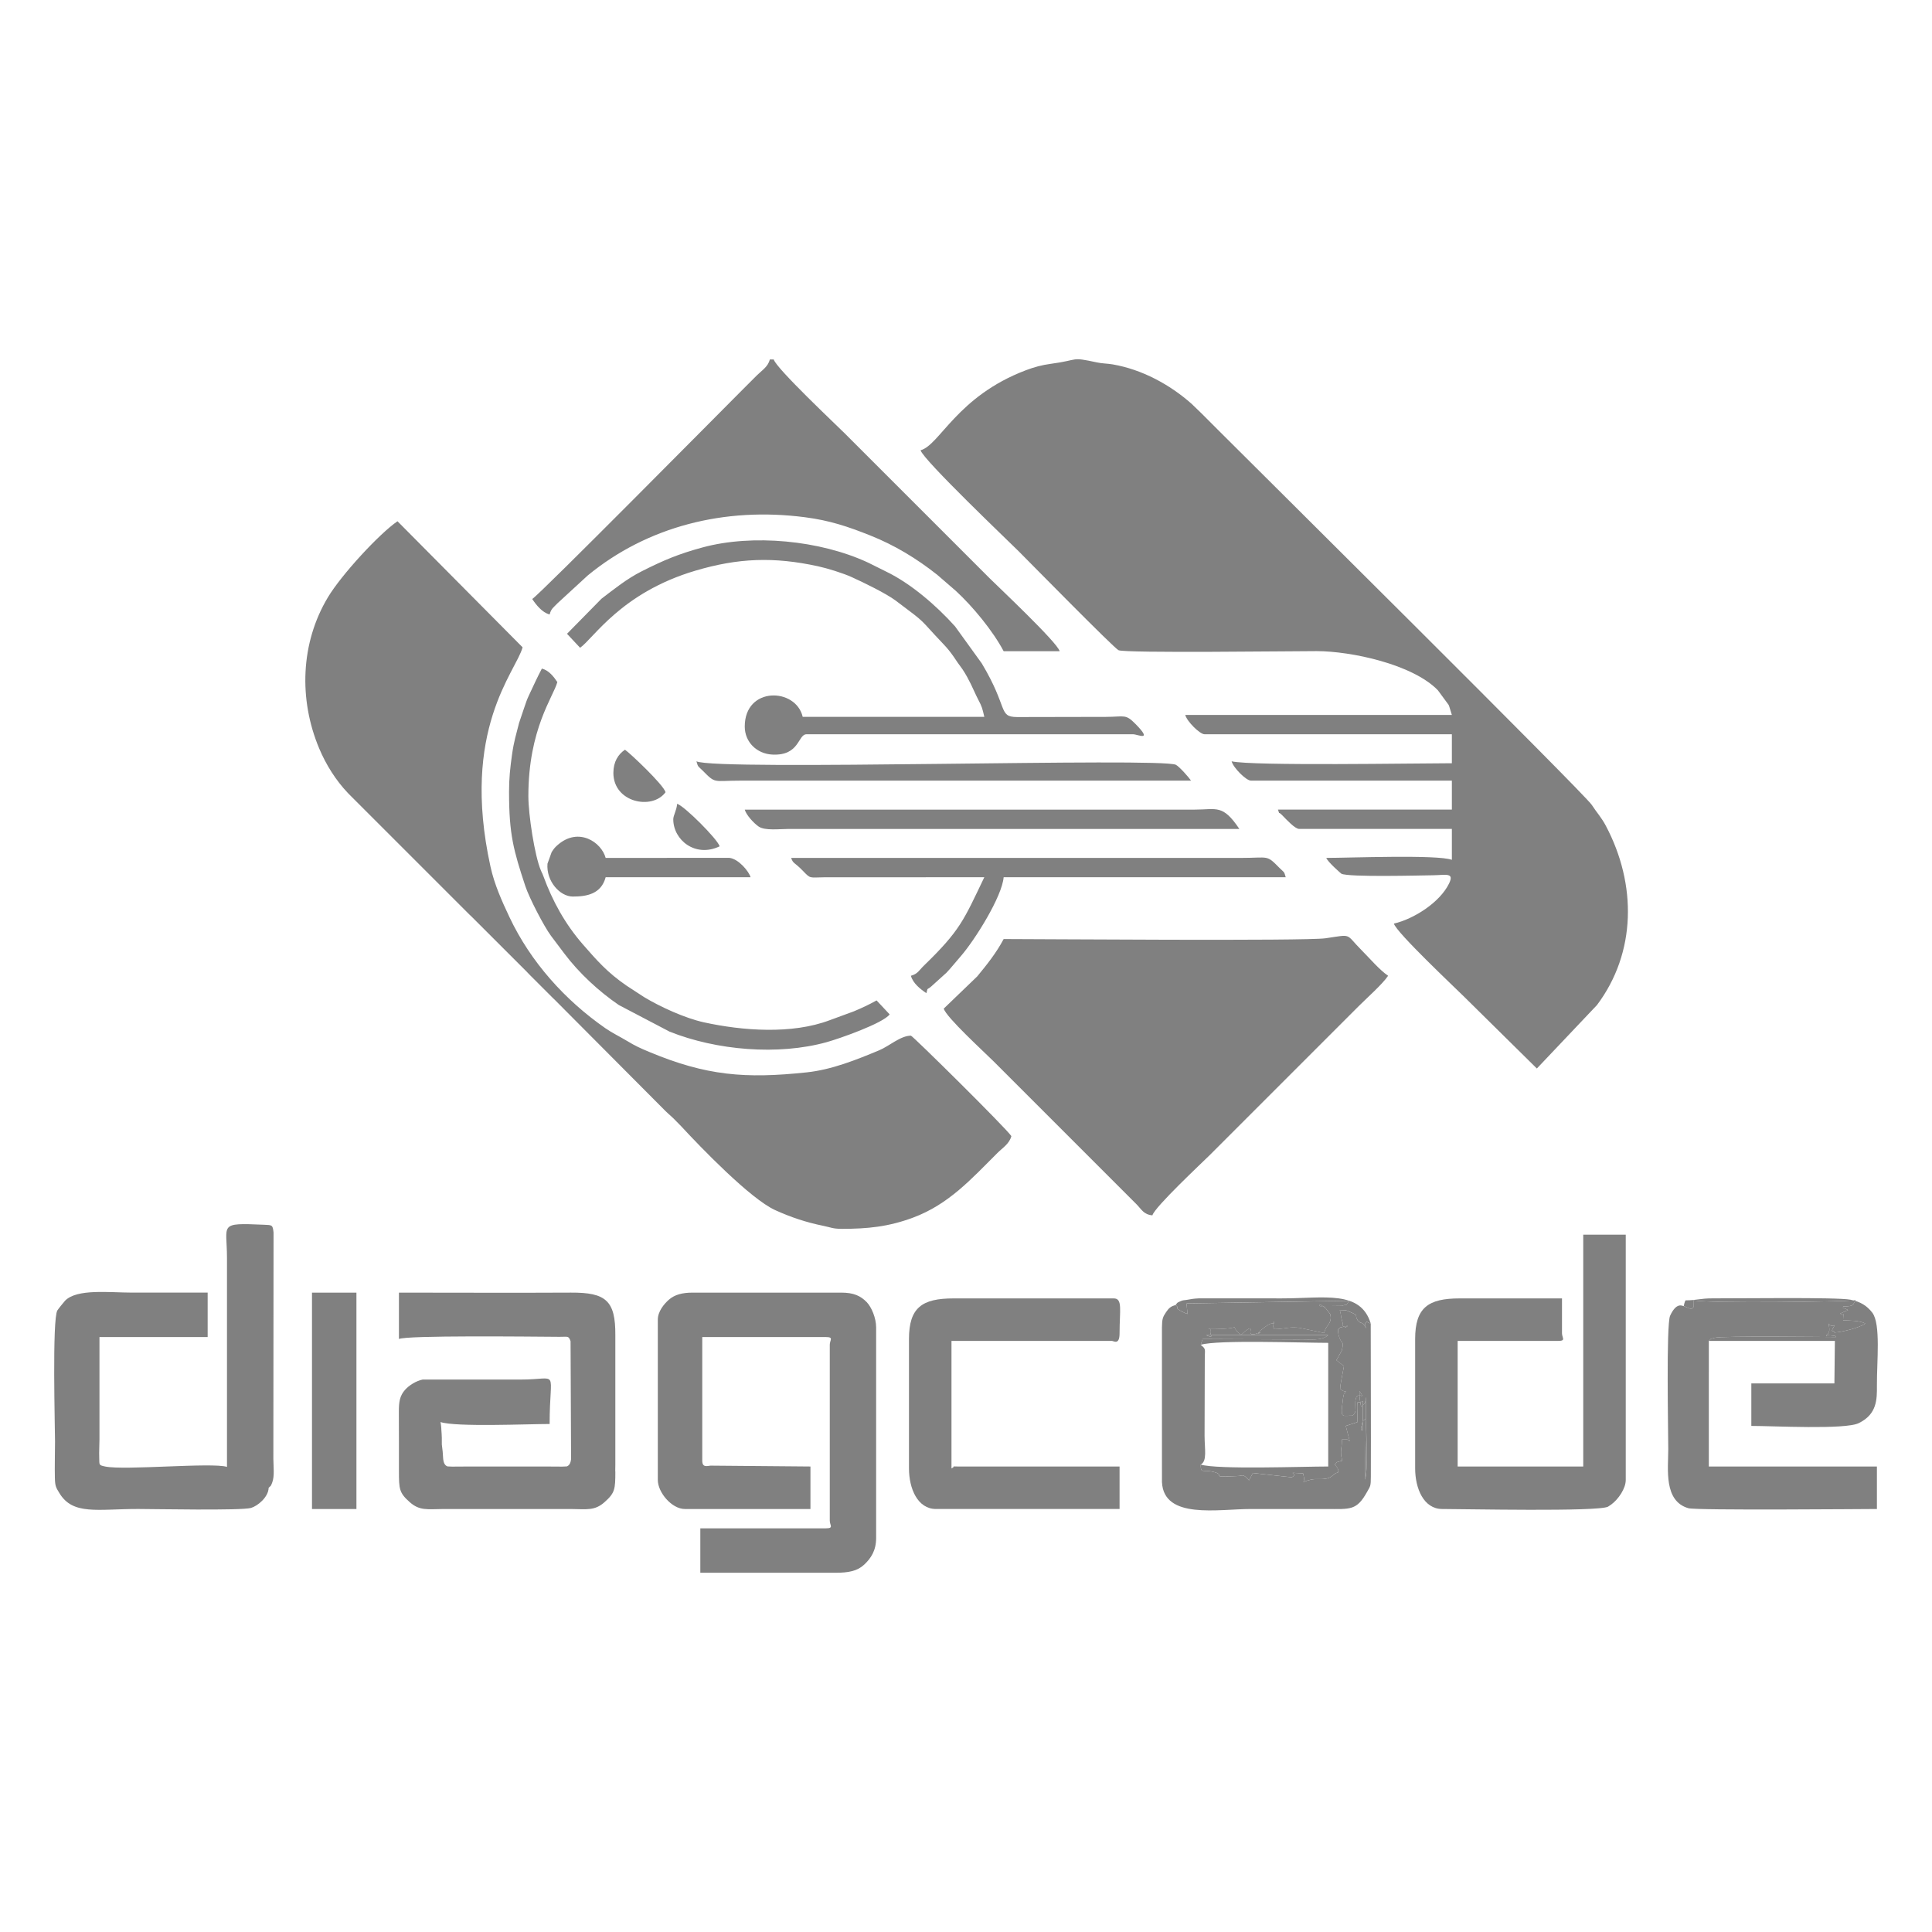 <?xml version="1.0" encoding="UTF-8"?>
<!DOCTYPE svg PUBLIC "-//W3C//DTD SVG 1.1//EN" "http://www.w3.org/Graphics/SVG/1.1/DTD/svg11.dtd">
<!-- Creator: CorelDRAW -->
<svg xmlns="http://www.w3.org/2000/svg" xml:space="preserve" width="3.333in" height="3.333in" version="1.1" style="shape-rendering:geometricPrecision; text-rendering:geometricPrecision; image-rendering:optimizeQuality; fill-rule:evenodd; clip-rule:evenodd"
viewBox="0 0 3333.33 3333.33"
 xmlns:xlink="http://www.w3.org/1999/xlink"
 xmlns:xodm="http://www.corel.com/coreldraw/odm/2003">
 <defs>
  <style type="text/css">
   <![CDATA[
    .fil0 {fill:none}
    .fil1 {fill:gray}
   ]]>
  </style>
 </defs>
 <g id="Layer_x0020_1">
  <rect class="fil0" x="-0" y="-0.01" width="3333.33" height="3333.33"/>
  <g id="_3149801202944">
   <path class="fil1" d="M1588.28 776.85c4.43,16.59 153.97,158.97 169.17,174.17 18.76,18.76 165.35,168.04 172.47,170.86 13.26,5.24 301.19,1.47 341.81,1.52 59.23,0.08 165.51,22.58 209.09,67.54l18.42 25.04c0.3,0.69 0.7,1.56 1,2.26l4.7 15.27 -460 0c3.04,11.37 25.21,33.33 33.33,33.33l426.67 0 0 50c-59.84,0 -344.46,4.94 -380,-3.33 3.04,11.37 25.21,33.33 33.33,33.33l346.67 0 0 50 -300 0c4.51,12.45 -1.79,0.45 7.13,9.54 7.64,7.78 22.19,23.79 29.54,23.79l263.33 0 0 53.32c-24.1,-9.31 -178.28,-3.32 -216.67,-3.32 2.54,7.03 25.48,26.96 26.07,27.27 11.76,6.29 138.78,2.89 157.33,2.68 23,-0.26 37.98,-5.36 28.35,14.37 -15.84,32.46 -60.44,60.94 -95.08,69.02 4.09,15.32 107.47,112.47 120.83,125.83l125.83 124.17 103.78 -109.55c67.66,-90.22 68.94,-207.95 15.14,-309.37 -7.71,-14.54 -15.17,-22 -24.11,-35.8 -12.52,-19.34 -582.05,-584.18 -645.65,-647.78 -10.26,-10.26 -18.07,-18.06 -28.33,-28.35l-16.69 -16.1c-37.23,-32.9 -85.13,-59.1 -135.98,-67.87 -9.2,-1.59 -17.8,-1.4 -26.69,-3.31 -47.78,-10.26 -28.89,-4.46 -80.55,2.39 -14.51,1.92 -28.18,5.57 -42.38,10.95 -119.11,45.07 -148.77,129.3 -181.87,138.13zm-426.67 636.67c0,35.68 38.1,66.77 80,46.67 -3.21,-12.04 -61.29,-70.12 -73.33,-73.33 -0.99,11.88 -6.67,19.83 -6.67,26.67zm-103.33 -80c0,51.15 66.97,64.77 90,33.33 -3.44,-12.87 -61.42,-67.59 -70,-73.33 -11.72,7.85 -20,20.86 -20,40zm-70 213.33c23.64,0 48.87,-4.14 56.67,-33.33l250 0c-2.66,-9.96 -20.74,-31.76 -36.56,-33.44l-213.44 0.1c-7.18,-26.88 -46.35,-53.82 -82.54,-22.54 -5.65,4.88 -7.12,7.13 -10.67,12.67l-7.14 19.85c-2.46,30.2 21.56,56.69 43.68,56.69zm1066.67 -200c-3.84,-5.73 -20.02,-24.04 -26.07,-27.27 -24.42,-13.02 -792.16,10.78 -827.27,-6.07 2.92,10.91 2.93,8.12 10.68,15.99 23.02,23.38 17.74,17.36 65.99,17.35l776.67 0zm83.33 83.33c-28.7,-42.85 -39.05,-33.36 -76.67,-33.33l-776.67 0c2.47,9.24 15.85,23.7 24.06,29.27 10.93,7.41 36.03,4.07 52.6,4.06l776.67 0zm-440 83.33c-35.61,74.2 -41.37,91.59 -104.21,152.46 -8.58,8.31 -10.63,14.38 -22.46,17.54 3.5,13.1 16.62,23.28 26.67,30 2.96,-11.07 0.65,-4.68 8.43,-11.57l26.27 -23.72c1.68,-1.67 4.67,-5.05 6.36,-6.98l18.42 -21.58c24.97,-28.85 71.1,-103 73.85,-136.14l486.67 0c-2.92,-10.91 -2.93,-8.12 -10.68,-15.99 -23.02,-23.38 -17.74,-17.36 -65.99,-17.35l-776.67 0c3.89,10.76 5.3,6.67 20.67,22.66 13.12,13.65 10.84,11.08 35.89,10.78l276.77 -0.11zm-820 -146.67c0,72.7 7.71,100.23 28.06,161.94 6.67,20.22 32.2,69.58 44.25,85.75 8.37,11.24 14.34,19.09 22.89,30.44 25.8,34.21 59.36,65.17 94.25,89.08l87.49 45.85c80.92,32.33 187.3,41.39 270.98,18.2 22.11,-6.13 97.52,-32.62 108.74,-47.93l-22.56 -24.11c-13.91,7.72 -23.99,12.43 -39.33,18.89l-41.44 15.22c-65.3,24.72 -150.53,18.27 -217.06,3.72 -32.59,-7.13 -75.27,-26.66 -103.17,-43.49l-30.27 -19.73c-33.12,-22.72 -51.04,-43.3 -75.43,-71.24 -30.48,-34.92 -52.51,-74.73 -68.37,-118.3 -2.83,-7.77 -0.43,-0.72 -4.07,-9.26 -10.86,-25.49 -21.64,-96.57 -21.64,-128.36 0,-115.86 43.32,-171.64 50,-196.67 -6.25,-9.34 -14.37,-20.05 -26.67,-23.33 -7.94,15.01 -13.87,28.16 -21.76,44.91 -5.17,10.99 -4.98,12.15 -9.24,24.09l-8.4 24.93c-5.17,21.02 -8.71,30.46 -12.11,54.55 -3.21,22.71 -5.16,40.62 -5.16,64.84zm100 -273.33l22.56 24.11c23.07,-15.96 70.63,-94.94 198.63,-132.92 74.18,-22.01 135.32,-24.37 211.96,-7.68 16.21,3.53 42.97,11.85 58,18.67 20.01,9.06 59.25,28.07 76.03,40.63 56.85,42.58 37.44,28.01 81.98,74.69 7.21,7.56 12.07,13.61 17.96,22.04 2.65,3.78 3.96,6.06 6.72,9.94l8.39 11.61c6.11,9.19 9.8,16.2 14.46,25.54 4.34,8.69 8.12,17.96 12.89,27.11 6.56,12.57 6.85,14.33 10.41,29.6l-313.33 0c-11.81,-50.69 -100,-52.99 -100,16.67 0,26.96 20.93,47.04 47.48,48.38 47.71,2.39 43.83,-35.04 59.19,-35.04l563.33 0c8.05,0 34.89,13.52 4.33,-17.6 -17.5,-17.83 -18.5,-12.5 -50.99,-12.4l-153.64 0.3c-32.79,-0.45 -14.33,-15.07 -60.75,-92.58l-46.12 -63.88c-32.39,-36.12 -76.52,-74.08 -118.83,-94.5l-31.17 -15.5c-83.15,-38.74 -199.47,-49.51 -285.3,-26.29 -41.11,11.12 -66.89,21.87 -105.37,41.29 -26.01,13.13 -47.31,30.59 -69.35,47.31l-59.48 60.52zm-60 -60c6.72,10.04 16.9,23.17 30,26.67 2.83,-10.59 6.51,-11.74 13.8,-19.53l52.09 -47.91c102.44,-84.16 235.64,-118.54 375.14,-100.26 42.13,5.52 72.81,15.7 112.02,31.31 42.14,16.78 80,39.72 115.54,67.8l32.19 27.81c29.18,26.83 63.91,68.91 82.54,104.12l96.67 0c-4.09,-15.32 -107.48,-112.47 -120.83,-125.83l-250 -250c-13.52,-13.52 -118.42,-112.22 -122.5,-127.5l-6.67 0c-3.44,12.88 -13.67,18.7 -22.5,27.5 -9.16,9.13 -15.86,15.85 -25,25 -38.18,38.18 -347,350.45 -362.5,360.83zm813.33 586.67c-12.6,23.81 -28.45,43.6 -45.57,64.43l-57.76 55.57c3.94,14.77 70.71,75.71 85.83,90.83l246.66 246.67c8.62,8.72 12.45,17.91 27.51,19.17 3.86,-14.45 87.29,-92.3 99.17,-104.17l256.67 -256.67c14.19,-14.19 41.06,-37.9 50.83,-52.5 -14.59,-9.77 -32.27,-30.59 -45.83,-44.17 -28.73,-28.74 -14.82,-27.48 -62.16,-20.5 -33.85,4.99 -497.39,1.33 -555.34,1.33zm-280 500c45.55,0 81.33,-3.59 123.88,-19.45 61.17,-22.8 100.21,-66.36 145.29,-111.38 9.2,-9.2 20.59,-15.77 24.17,-29.17 -9.59,-14.33 -170.57,-173.33 -173.33,-173.33 -17.85,0 -37.78,18.23 -54.74,25.26 -39.96,16.57 -81.67,33.48 -125.24,38.09 -105.86,11.21 -173.11,5.82 -271.45,-35.26 -16.18,-6.76 -24.16,-10.41 -37.93,-18.74 -13.05,-7.89 -25.53,-13.65 -37.81,-22.19 -69.69,-48.43 -128.81,-114.21 -165.32,-191.35 -13.16,-27.81 -26.09,-56.5 -32.83,-87.17 -52.14,-237.2 44.06,-336.45 55.33,-378.66l-215.84 -217.5c-31.39,21.48 -96.78,92.31 -120.2,131.45 -46.99,78.52 -50.48,175.72 -14.97,260.39 11.77,28.07 28.69,55.11 49.59,77.02 0.47,0.49 1.17,1.19 1.64,1.68 0.48,0.49 1.17,1.19 1.66,1.69 2.4,2.44 3.08,3.08 5.07,5.08l201.61 201.59c0.51,0.47 1.24,1.13 1.74,1.61 0.51,0.48 1.22,1.15 1.73,1.64l95.02 94.96c0.47,0.5 1.14,1.22 1.61,1.72l4.91 5.09c0.48,0.48 1.19,1.17 1.68,1.65l36.67 36.67c0.49,0.48 1.21,1.16 1.7,1.63 0.49,0.47 1.22,1.15 1.71,1.62l191.22 192.11c3,3.01 4.59,4.25 8.67,7.99 0.51,0.46 1.24,1.12 1.74,1.59 0.5,0.47 1.23,1.13 1.73,1.6 0.5,0.47 1.22,1.15 1.71,1.62l13.22 13.44c33.7,36.47 119.37,125.22 162.04,144.63 27.11,12.34 53.52,21.15 82.89,27.11 13.14,2.66 16.42,5.22 31.44,5.22z"/>
   <path class="fil1" d="M1134.95 2276.85l0 276.67c0,21.37 24.05,50 46.67,50l216.67 0 0 -73.33 -172.45 -1.49c-5.42,0.46 -14.22,3.94 -14.22,-8.51l0 -213.33 213.33 0c14.06,0 6.67,5.19 6.67,13.33l0 303.33c0,8.14 7.39,13.33 -6.67,13.33l-216.67 0 0 76.67 233.33 0c22.03,0 37.41,-2.8 49.35,-13.98 11.78,-11.02 20.65,-24.37 20.65,-46.02l0 -363.33c0,-16.37 -8.06,-35.19 -16.33,-43.67 -10.55,-10.81 -22.59,-16.33 -43.67,-16.33l-256.67 0c-17.7,0 -30.95,3.46 -41.01,12.32 -8.33,7.35 -18.99,20.22 -18.99,34.35zm-374.89 176.68c26.96,8.81 150.62,3.32 188.23,3.32 0,-97.87 18.47,-76.57 -50,-76.67l-169.08 -0c-11.29,2.33 -23.35,9.89 -30.12,17.47 -9.13,10.23 -11.04,20.04 -10.94,39.06 0.18,33.93 0.14,67.86 0.14,101.8 0,30.92 0.64,37.19 18.56,53.11 16.95,15.06 29.99,12.21 57.81,11.92l110.31 -0.01 110.31 0.01c27.82,0.29 40.86,3.14 57.81,-11.92 17.92,-15.92 18.56,-22.2 18.56,-53.11l-0.17 0.05c0.13,-3.72 0.18,-7.61 0.16,-11.69l0 -223.38c0.34,-59.51 -16.31,-73.66 -76.67,-73.33 -98.84,0.53 -197.83,0.02 -296.69,0.02l0 80c13.44,-6.45 221.83,-4.11 277.05,-3.72 14.93,0.11 15.47,-2.22 19.06,7.6l0.89 203.12c-0.8,7.52 -3.26,11.18 -7.27,12.84 -4.55,0.46 -10.86,0.42 -19.59,0.27l-6.42 -0c-1.2,-0.04 -2.43,-0.07 -3.7,-0.09l-73.35 0.04 -73.35 -0.04c-1.26,0.01 -2.49,0.04 -3.7,0.09l-6.42 0c-8.73,0.15 -15.05,0.19 -19.59,-0.27 -4.01,-1.66 -6.47,-5.32 -7.27,-12.84 -0.42,-8.94 -1.22,-17.28 -2.34,-24.98 0.16,-7.13 0.02,-15.57 -0.83,-25.56l0.01 0.15 -0.01 -0.3 -0.01 -0.23 -0.02 -0.38 -0.01 -0.15 -0.02 -0.46 -0 -0.06 -0.03 -0.53 -0 -0.02 -0.03 -0.51 -0 -0.1 -0.03 -0.43 -0.02 -0.18 -0.02 -0.34 -0.02 -0.26 -0.02 -0.26 -0.03 -0.34 -0.01 -0.18 -0.04 -0.42 -0.01 -0.09 -0.05 -0.5 0 -0.02 -0.05 -0.51 -0 -0.07 -0.05 -0.44 -0.02 -0.15 -0.04 -0.36 -0.02 -0.22 -0.03 -0.29 -0.04 -0.3 -0.02 -0.2 -0.05 -0.38 -0.02 -0.13 -0.06 -0.46 -0 -0.04 -0.07 -0.5 -0 -0.03 -0.07 -0.47 -0.02 -0.11 -0.06 -0.39 -0.03 -0.19 -0.05 -0.31 -0.04 -0.26 -0.04 -0.23 -0.06 -0.34 -0.03 -0.15 -0.07 -0.42 -0.02 -0.07 -0.09 -0.49zm-296.48 113.31c4.09,-4.22 3.06,-1.28 5.97,-8.67 4.5,-11.39 2.11,-28.37 2.08,-41.32l0.33 -390.35c-1.43,-13.54 -2.54,-12.81 -16.58,-13.42 -79.45,-3.44 -63.76,-1.57 -63.76,57.09l0 360.68c-25.65,-8.01 -176.43,6.33 -210.05,-0.63 -12.04,-2.49 -9.79,-2.7 -10.38,-16.29 -0.38,-8.83 0.41,-21.08 0.42,-30.42l0 -176.67 186.67 0 0 -76.67c-43.33,0 -86.67,0 -130,0 -39.86,0 -95.39,-7.11 -116.02,13.98 -2.01,2.05 -12.11,14.74 -13.28,16.72 -9.15,15.44 -4.04,203.41 -4.04,225.96 0,20.85 -0.75,42.92 -0.24,63.58 0.34,14.19 2.25,16.53 7.73,25.6 23.33,38.65 65.49,27.48 135.85,27.48 24.83,0 178.19,3.07 194.84,-1.82 11.15,-3.28 29.86,-18.19 30.44,-34.85zm74.71 36.67l76.67 0 0 -373.33 -76.67 0 0 373.33z"/>
   <g>
    <path class="fil1" d="M2731.61 2530.18l-216.67 0 0 -216.67 173.33 0c14.06,0 6.67,-5.19 6.67,-13.33l0 -60 -176.67 0c-54.07,0 -76.67,15.81 -76.67,70l0 223.33c0,34.46 14.7,70 46.67,70 38.06,0 268.32,4.99 286.03,-3.97l5.98 -4.02c12.05,-9.02 24.66,-27.35 24.66,-42.01l0 -423.33 -73.33 0 0 400z"/>
    <path class="fil1" d="M1568.28 2310.18l0 223.33c0,34.46 14.7,70 46.67,70l316.67 0 0 -73.33 -280 0c-12.74,0 -1.21,-1.02 -10,3.33l0 -220 276.67 0c3.33,0 13.33,7.92 13.33,-13.33 0,-39.52 5.65,-60 -10,-60l-276.67 0c-54.07,0 -76.67,15.81 -76.67,70z"/>
    <path class="fil1" d="M2028.28 2251.52c-7.79,2.26 -11.34,4.81 -16.36,12.25 -5.89,8.74 -6.92,11.75 -7.19,26.2l0.03 267.06c2.99,65.07 97.11,46.49 153.52,46.49 43.33,0 86.67,-0.1 130,0 41.77,0.1 52.25,3.01 70.41,-29.59 5.75,-10.33 6.41,-9.24 6.48,-26.85 0.33,-87.78 -0.22,-175.76 -0.22,-263.57 -13.18,-4.23 -1.99,-5.57 -10.21,0.04l2.11 8.56c-3.68,-10.24 -9.56,-9.88 -10.19,-10.3l-4.19 -3.76c-6.43,-10.44 2.9,-7.46 -12.1,-13.99 -10.39,-4.52 -4.64,-2.86 -18.75,-3.85 2.65,9.26 1.29,10.74 4.5,20.84 3.19,10.01 -3.32,4.16 5.8,9.15 0.5,-1.1 8.89,-4.46 -4.31,-1.07 -8.67,2.23 -2.98,-0.17 -9.06,4.41 0.3,6.55 0.15,7.26 2.1,13.38 4.56,14.32 8.57,4.72 4.36,23.2l-9.24 16.75 13 10.17 -4.17 21.93c-0.93,7.65 -1.91,7.41 -2.44,17.91 0.97,0.58 2.34,1.31 2.99,1.62 0.55,0.26 1.94,1.11 2.53,1.36 0.44,0.19 1.61,0.68 2,0.82 0.44,0.16 1.64,-0.15 2.39,-0.47 -4.54,9.57 -1.43,-2.86 -4.58,10.22l-2.26 18.18c-0.08,0.96 -0.23,4.58 -0.26,5.34l0.32 5.91c1.74,0.74 -0.2,4.26 13.49,2.58 2.62,-0.32 6.76,2.16 9.86,-7.97l-0.29 -11.46c-0.77,-30.94 20.94,-2.07 7.16,-23.03 -0.33,13.41 1.05,16.18 2.78,26.89 9.01,-8.5 5.85,-1.96 8.77,-16.48l-2.1 142.49c6.02,-16.89 1.79,-82.2 1.81,-105.83 -8.33,8.15 -3.98,0.24 -7.49,12.43 -3.02,10.46 1.49,7.34 1.82,7.83l0.35 -50.33c-10.59,9.05 -10.58,-14.38 -9.26,36.57l-20.31 6.67 6.83 26.24c-4.84,-4 -2.72,-2.46 -13.48,-2.81 -0.14,17.13 -2.73,17.08 -1.02,28.98 0.04,0.24 1.11,4.93 1.47,7.59 -13.93,3.59 -7.17,1.96 -12.93,6.67 0.65,0.74 1.67,1.58 2.04,2.12 0.34,0.5 1.34,1.57 1.7,2.17 0.33,0.55 0.99,1.63 1.27,2.18 2.36,4.65 1.06,0.87 0.95,6.87 -12.32,3.99 -8.33,9.98 -25.34,11.54 -11.57,1.06 -14.93,-2.41 -34.66,5.22 1.54,-2 1.24,-6.35 1.23,-6.94l-1.65 -7.98c-35.87,-1.85 -4.86,-1.35 -19.52,6.79l-67.15 -7.43 -6.67 12.63c-10.59,-11.93 -10.65,-7.84 -18.23,-7.47 -57.35,2.78 -16.48,-1.32 -45.39,-7.62 -16.59,-3.61 -19.7,3.74 -19.7,-12.07 11.46,-6.26 6.68,-26.15 6.65,-50l0.37 -133.51c-0.06,-15.92 2.7,-15.26 -7.02,-23.16l3.33 -9.98 163.31 0.8c23.56,-0.61 41.14,3.01 53.33,-7.46l-210.76 0c15.03,6.29 6.67,-0.63 7.29,-5.94 0.89,-7.57 -1.42,-6.16 -3.19,-4.5 71.13,0.57 29.08,-12.24 56.24,10.07l6.89 -6.41c21.75,-16.08 -3.74,13.05 21.35,3.44 14.37,-5.5 -6.77,6.61 4.43,-3.9l7.93 -6.34c5.83,-3.7 7.98,-6.82 16.48,-6.87 -1.09,-0.23 -0.81,-10.13 -1.13,1.94 -0.27,10.03 -0.94,0.02 1.4,8.13 17.74,-0.12 26.63,-4.78 44.08,-2.17l41.89 8.83c3.34,-13.26 9.52,-13.39 11.26,-23.62 0.54,-3.18 -0.12,-6.58 -0.32,-7.46 -0.13,-0.57 -0.51,-1.5 -0.7,-2.03l-7.5 -9.55c-13.93,-11.29 -9.89,-3.67 -9.9,-3.67l37.79 -0.48c14.51,-5.1 2.79,3.33 13.11,-8.78l-280.72 4.61c-0.03,0.66 -0.13,1.78 -0.13,2.49 -0,0.95 0.34,3.74 0.41,4.67 0.24,3.1 0.88,6.81 0.88,11.19 -5.95,-4.91 4.58,2.46 -6.18,-2.8 -19.98,-9.78 -5.25,-5.69 -14.24,-12.87z"/>
    <path class="fil1" d="M2904.95 2253.5c-2.88,-0.64 -12.64,-6.86 -23.46,16.54 -6.92,14.95 -3.2,200.09 -3.2,230.14 0,34.31 -8.24,89.58 34.7,101.97 14.09,4.06 303.34,1.37 325.3,1.37l0 -73.33 -290 0 0.02 -216.67c6.76,-6.26 0.09,-2.02 9.75,-5.33 10.79,-3.7 198.9,-1.32 210.21,-1.32 -3.56,-1.47 4.19,-1.39 -9.54,-2.85 -14.12,-1.5 -4.99,0.6 -8.22,1.71 7.35,-8.59 6.19,-11.3 4.42,-22.2 3.44,6.27 9.73,3.35 10.59,2.75 -9.48,16.53 -1.83,6.34 -0.55,12.78 11.04,-0.43 43.56,-8.03 53.3,-15.54 -8.85,-5.19 -27.94,-5.24 -38.32,-5.54 0.7,-20.76 2.52,-4.19 -4.99,-11.68l13.61 -6.11c-0.63,-0.46 -1.78,-0.81 -2.12,-1 -9.54,-5.04 -5.97,1.4 -6.5,-5.12 20.61,-0.1 16.13,-3.43 21.66,-10.54 -25.7,2.25 -248.14,5.61 -279.98,0l0.11 11.52c-0.08,0.23 -0.46,1.03 -0.59,1.2 -0.12,0.17 -0.8,0.74 -0.96,0.86 -3.79,2.69 -10.47,-2.26 -15.23,-3.61z"/>
    <path class="fil1" d="M2904.95 2253.5c4.76,1.34 11.44,6.29 15.23,3.61 0.16,-0.12 0.83,-0.69 0.96,-0.86 0.13,-0.17 0.5,-0.97 0.59,-1.2l-0.11 -11.52c31.85,5.61 254.28,2.25 279.98,0 -5.52,7.1 -1.04,10.44 -21.66,10.54 0.53,6.52 -3.05,0.08 6.5,5.12 0.35,0.19 1.49,0.54 2.12,1l-13.61 6.11c7.51,7.49 5.69,-9.09 4.99,11.68 10.38,0.3 29.47,0.35 38.32,5.54 -9.74,7.52 -42.26,15.11 -53.3,15.54 -1.28,-6.44 -8.93,3.75 0.55,-12.78 -0.86,0.6 -7.15,3.52 -10.59,-2.75 1.77,10.9 2.93,13.6 -4.42,22.2 3.23,-1.11 -5.9,-3.21 8.22,-1.71 13.73,1.46 5.97,1.38 9.54,2.85 -11.31,0 -199.43,-2.38 -210.21,1.32 -9.66,3.31 -3,-0.93 -9.75,5.33l217.48 0 -0.83 73.33 -143.33 0 0 73.33c38.04,0 161.55,6.72 185.23,-4.77 31.69,-15.37 31.65,-40.88 31.46,-65.2 -0.31,-40.38 6.95,-105.94 -7.98,-125.41 -9.29,-12.11 -20.59,-19.03 -37.62,-22.38 -23.17,-4.56 -194.21,-2.14 -237.83,-2.32 -21.33,-0.09 -27.35,3.41 -46.59,3.41 -2.1,2.51 -2.7,8.11 -3.33,9.98z"/>
    <path class="fil1" d="M2028.28 2251.52c8.99,7.19 -5.74,3.09 14.24,12.87 10.76,5.27 0.23,-2.11 6.18,2.8 0,-4.38 -0.63,-8.09 -0.88,-11.19 -0.07,-0.93 -0.41,-3.72 -0.41,-4.67 0,-0.71 0.1,-1.83 0.13,-2.49l280.72 -4.61c-10.32,12.11 1.4,3.69 -13.11,8.78l-37.79 0.48c0,-0 -4.04,-7.63 9.9,3.67l7.5 9.55c0.19,0.53 0.57,1.46 0.7,2.03 0.2,0.89 0.87,4.29 0.32,7.46 -1.74,10.23 -7.92,10.36 -11.26,23.62l-41.89 -8.83c-17.44,-2.61 -26.34,2.04 -44.08,2.17 -2.34,-8.11 -1.67,1.9 -1.4,-8.13 0.32,-12.06 0.04,-2.17 1.13,-1.94 -8.51,0.05 -10.65,3.16 -16.48,6.87l-7.93 6.34c-11.2,10.51 9.93,-1.6 -4.43,3.9 -25.09,9.61 0.4,-19.52 -21.35,-3.44l-6.89 6.41c-27.16,-22.31 14.89,-9.5 -56.24,-10.07 1.78,-1.67 4.08,-3.08 3.19,4.5 -0.62,5.31 7.74,12.24 -7.29,5.94l210.76 0c-12.2,10.47 -29.77,6.85 -53.33,7.46l-163.31 -0.8 -3.33 9.98c28.98,-8.85 175.44,-3.33 219.98,-3.33l0 213.33c-44.55,0 -191,5.52 -219.98,-3.33 0,15.82 3.11,8.46 19.7,12.07 28.91,6.3 -11.96,10.4 45.39,7.62 7.59,-0.37 7.65,-4.45 18.23,7.47l6.67 -12.63 67.15 7.43c14.66,-8.15 -16.36,-8.65 19.52,-6.79l1.65 7.98c0.02,0.59 0.31,4.94 -1.23,6.94 19.73,-7.63 23.09,-4.15 34.66,-5.22 17.01,-1.57 13.02,-7.56 25.34,-11.54 0.11,-6 1.41,-2.22 -0.95,-6.87 -0.28,-0.55 -0.94,-1.63 -1.27,-2.18 -0.35,-0.6 -1.35,-1.67 -1.7,-2.17 -0.37,-0.54 -1.4,-1.38 -2.04,-2.12 5.76,-4.7 -1.01,-3.08 12.93,-6.67 -0.35,-2.66 -1.43,-7.35 -1.47,-7.59 -1.71,-11.9 0.88,-11.85 1.02,-28.98 10.76,0.35 8.65,-1.18 13.48,2.81l-6.83 -26.24 20.31 -6.67c-1.32,-50.96 -1.33,-27.53 9.26,-36.57l-0.35 50.33c-0.33,-0.49 -4.83,2.63 -1.82,-7.83 3.52,-12.19 -0.84,-4.28 7.49,-12.43 -0.02,23.62 4.21,88.93 -1.81,105.83l2.1 -142.49c-2.91,14.52 0.24,7.98 -8.77,16.48 -1.73,-10.71 -3.11,-13.48 -2.78,-26.89 13.78,20.96 -7.93,-7.91 -7.16,23.03l0.29 11.46c-3.11,10.13 -7.24,7.65 -9.86,7.97 -13.69,1.69 -11.75,-1.83 -13.49,-2.58l-0.32 -5.91c0.03,-0.76 0.17,-4.38 0.26,-5.34l2.26 -18.18c3.16,-13.07 0.04,-0.65 4.58,-10.22 -0.74,0.32 -1.95,0.63 -2.39,0.47 -0.39,-0.14 -1.56,-0.63 -2,-0.82 -0.58,-0.24 -1.98,-1.1 -2.53,-1.36 -0.65,-0.3 -2.02,-1.04 -2.99,-1.62 0.54,-10.5 1.51,-10.26 2.44,-17.91l4.17 -21.93 -13 -10.17 9.24 -16.75c4.21,-18.48 0.2,-8.88 -4.36,-23.2 -1.95,-6.12 -1.8,-6.83 -2.1,-13.38 6.08,-4.57 0.39,-2.18 9.06,-4.41 13.2,-3.39 4.81,-0.02 4.31,1.07 -9.12,-4.99 -2.62,0.87 -5.8,-9.15 -3.21,-10.09 -1.85,-11.58 -4.5,-20.84 14.11,1 8.36,-0.67 18.75,3.85 15,6.53 5.67,3.55 12.1,13.99l4.19 3.76c0.63,0.42 6.5,0.06 10.19,10.3l-2.11 -8.56c8.22,-5.61 -2.97,-4.27 10.21,-0.04 -17.7,-57.98 -80.09,-43.32 -153.33,-43.32l-143.36 -0.03c-10.18,0.5 -12.7,1.23 -20.68,2.58 -5.95,1.01 -5.8,0.13 -11.04,2.43 -6.77,2.98 -4.39,1.88 -8.25,6.36z"/>
   </g>
  </g>
 </g>
</svg>
